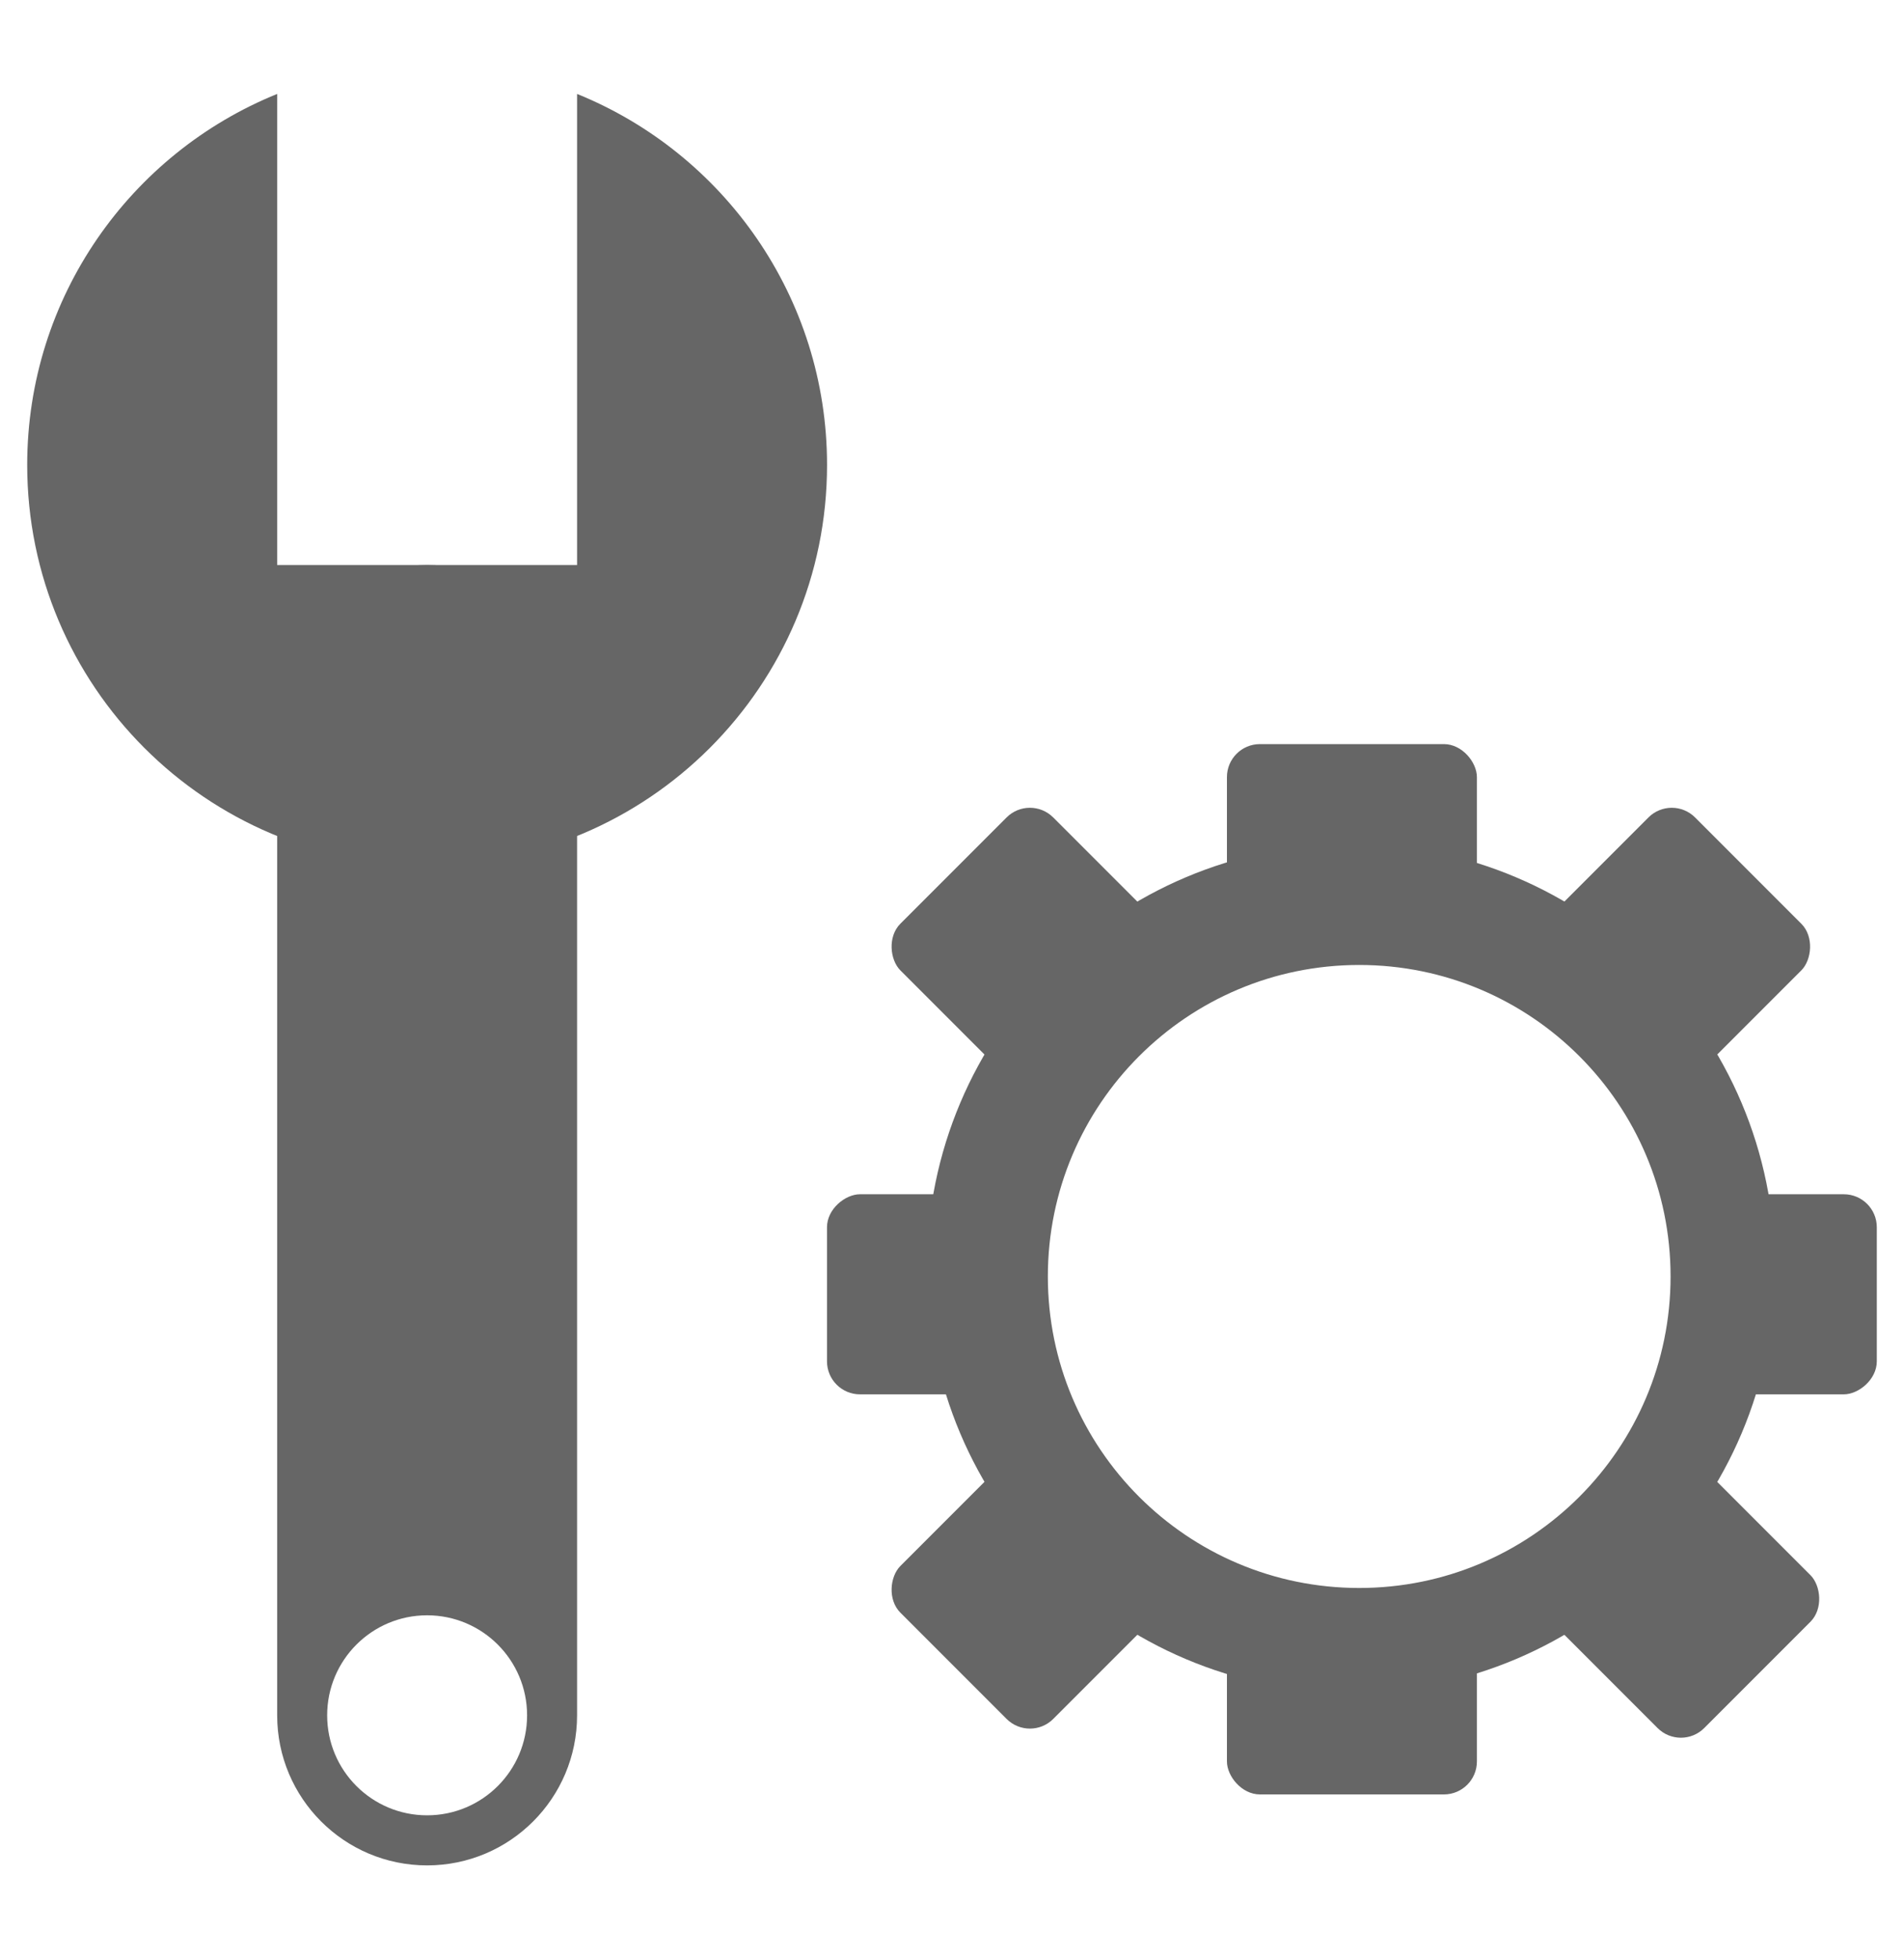 <svg width="35" height="36" viewBox="0 0 35 36" fill="none" xmlns="http://www.w3.org/2000/svg">
<rect x="22.554" y="13.672" width="4.595" height="3.676" rx="0.606" fill="#666666"/>
<rect x="22.554" y="29.294" width="4.595" height="3.676" rx="0.606" fill="#666666"/>
<rect x="18.786" y="26.538" width="3.974" height="3.767" rx="0.606" transform="rotate(45 18.786 26.538)" fill="#666666"/>
<rect x="30.731" y="14.591" width="3.974" height="3.767" rx="0.606" transform="rotate(45 30.731 14.591)" fill="#666666"/>
<rect width="3.974" height="4.005" rx="0.606" transform="matrix(-0.707 0.707 0.707 0.707 18.932 14.591)" fill="#666666"/>
<rect width="3.974" height="4.005" rx="0.606" transform="matrix(-0.707 0.707 0.707 0.707 30.877 26.538)" fill="#666666"/>
<rect x="18.878" y="21.943" width="3.676" height="3.676" rx="0.606" transform="rotate(90 18.878 21.943)" fill="#666666"/>
<rect x="34.5" y="21.943" width="3.676" height="3.676" rx="0.606" transform="rotate(90 34.5 21.943)" fill="#666666"/>
<path fill-rule="evenodd" clip-rule="evenodd" d="M24.833 31.096C29.138 31.096 32.628 27.606 32.628 23.301C32.628 18.996 29.138 15.506 24.833 15.506C20.528 15.506 17.038 18.996 17.038 23.301C17.038 27.606 20.528 31.096 24.833 31.096ZM24.986 29.177C28.147 29.177 30.709 26.615 30.709 23.454C30.709 20.293 28.147 17.73 24.986 17.73C21.825 17.73 19.262 20.293 19.262 23.454C19.262 26.615 21.825 29.177 24.986 29.177Z" fill="#666666"/>
<path fill-rule="evenodd" clip-rule="evenodd" d="M5.095 1.726C2.401 2.817 0.5 5.458 0.5 8.543C0.5 12.603 3.791 15.895 7.851 15.895C11.911 15.895 15.203 12.603 15.203 8.543C15.203 5.458 13.302 2.817 10.608 1.726V10.381H5.095V1.726Z" fill="#666666"/>
<path fill-rule="evenodd" clip-rule="evenodd" d="M7.851 10.382C6.329 10.382 5.095 11.616 5.095 13.139V31.517C5.095 33.039 6.329 34.274 7.851 34.274C9.374 34.274 10.608 33.039 10.608 31.517V13.139C10.608 11.616 9.374 10.382 7.851 10.382ZM7.851 33.354C8.866 33.354 9.689 32.532 9.689 31.517C9.689 30.502 8.866 29.679 7.851 29.679C6.836 29.679 6.014 30.502 6.014 31.517C6.014 32.532 6.836 33.354 7.851 33.354Z" fill="#666666"/>
</svg>
